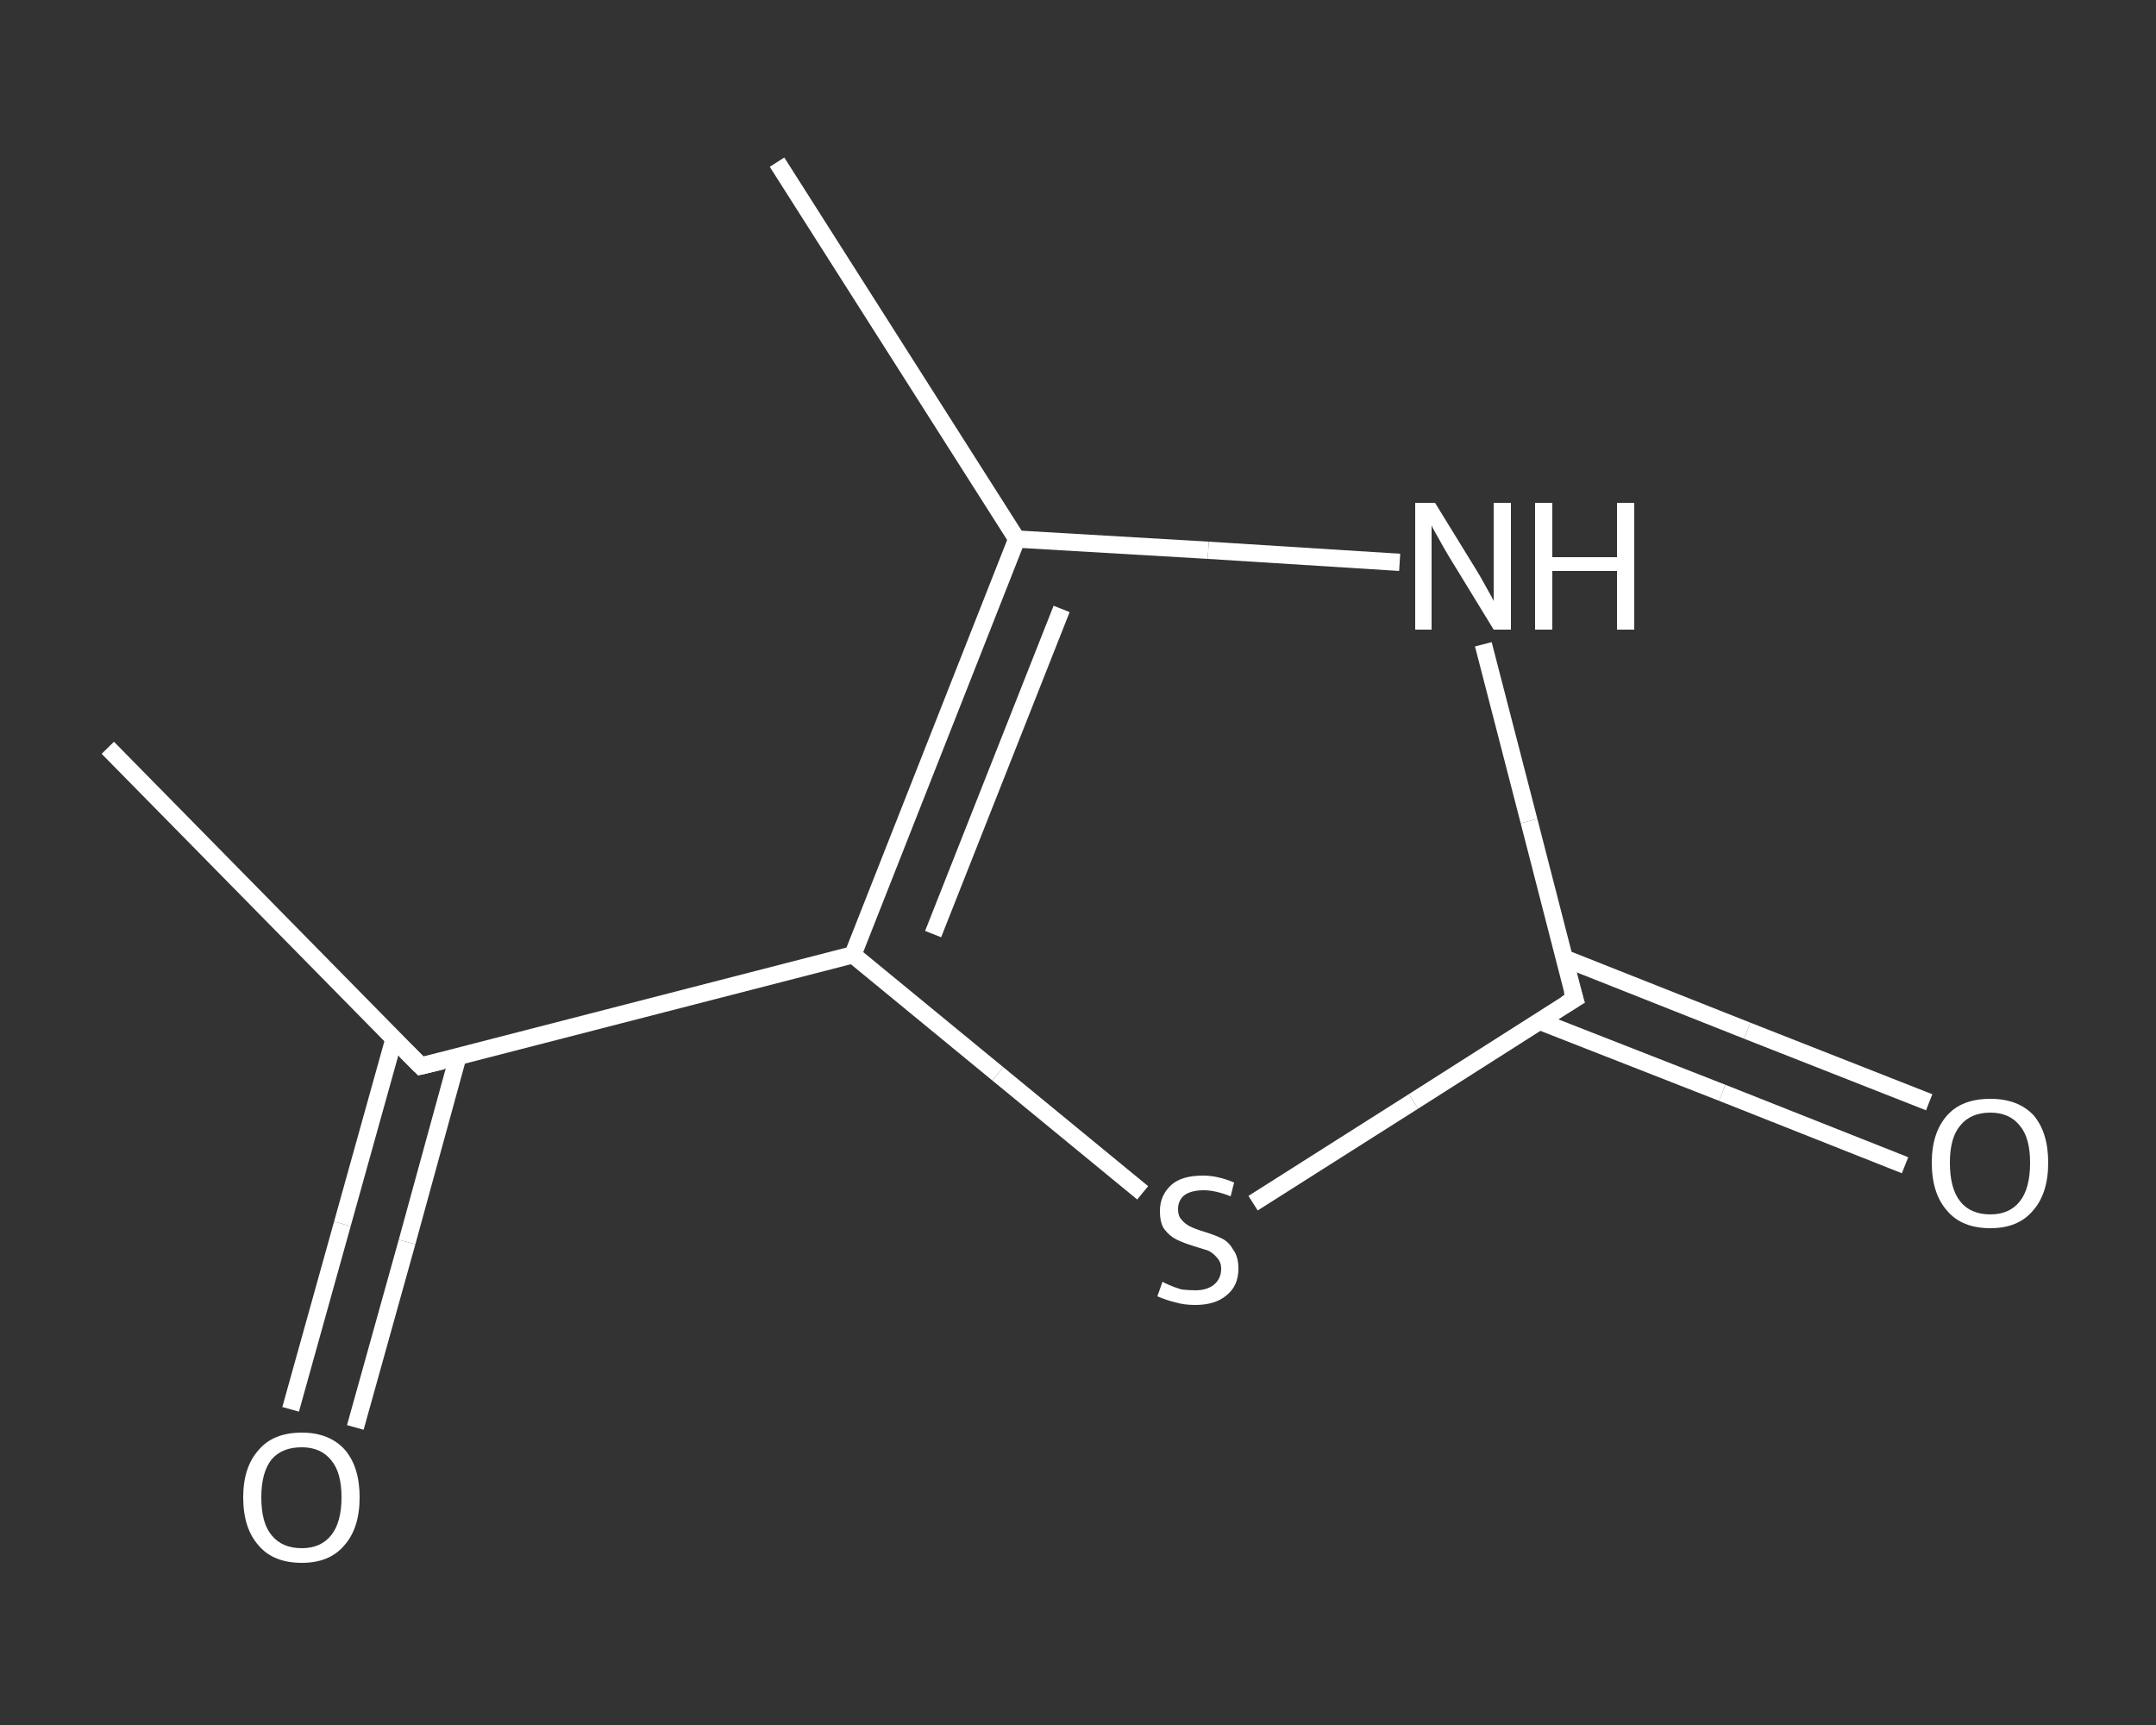 <?xml version='1.0' encoding='iso-8859-1'?>
<svg version='1.1' baseProfile='full'
              xmlns='http://www.w3.org/2000/svg'
                      xmlns:rdkit='http://www.rdkit.org/xml'
                      xmlns:xlink='http://www.w3.org/1999/xlink'
                  xml:space='preserve'
width='250px' height='200px' viewBox='0 0 250 200'>
<rect x="0" y="0" width="250" height="200" fill="#333333" stroke="none"/>
<!-- END OF HEADER -->
<rect style='opacity:1.0;fill:transparent;stroke:none' width='250.0' height='200.0' x='0.0' y='0.0'> </rect>
<path class='bond-0 atom-0 atom-1' d='M 12.5,86.7 L 48.8,123.6' style='fill:none;fill-rule:evenodd;stroke:#FFFFFF;stroke-width:2.0px;stroke-linecap:butt;stroke-linejoin:miter;stroke-opacity:1' />
<path class='bond-1 atom-1 atom-2' d='M 45.7,120.4 L 39.7,141.9' style='fill:none;fill-rule:evenodd;stroke:#FFFFFF;stroke-width:2.0px;stroke-linecap:butt;stroke-linejoin:miter;stroke-opacity:1' />
<path class='bond-1 atom-1 atom-2' d='M 39.7,141.9 L 33.7,163.4' style='fill:none;fill-rule:evenodd;stroke:#FFFFFF;stroke-width:2.0px;stroke-linecap:butt;stroke-linejoin:miter;stroke-opacity:1' />
<path class='bond-1 atom-1 atom-2' d='M 53.1,122.5 L 47.2,144.0' style='fill:none;fill-rule:evenodd;stroke:#FFFFFF;stroke-width:2.0px;stroke-linecap:butt;stroke-linejoin:miter;stroke-opacity:1' />
<path class='bond-1 atom-1 atom-2' d='M 47.2,144.0 L 41.2,165.5' style='fill:none;fill-rule:evenodd;stroke:#FFFFFF;stroke-width:2.0px;stroke-linecap:butt;stroke-linejoin:miter;stroke-opacity:1' />
<path class='bond-2 atom-1 atom-3' d='M 48.8,123.6 L 98.9,110.7' style='fill:none;fill-rule:evenodd;stroke:#FFFFFF;stroke-width:2.0px;stroke-linecap:butt;stroke-linejoin:miter;stroke-opacity:1' />
<path class='bond-3 atom-3 atom-4' d='M 98.9,110.7 L 115.7,124.5' style='fill:none;fill-rule:evenodd;stroke:#FFFFFF;stroke-width:2.0px;stroke-linecap:butt;stroke-linejoin:miter;stroke-opacity:1' />
<path class='bond-3 atom-3 atom-4' d='M 115.7,124.5 L 132.5,138.3' style='fill:none;fill-rule:evenodd;stroke:#FFFFFF;stroke-width:2.0px;stroke-linecap:butt;stroke-linejoin:miter;stroke-opacity:1' />
<path class='bond-4 atom-4 atom-5' d='M 145.3,139.5 L 163.9,127.7' style='fill:none;fill-rule:evenodd;stroke:#FFFFFF;stroke-width:2.0px;stroke-linecap:butt;stroke-linejoin:miter;stroke-opacity:1' />
<path class='bond-4 atom-4 atom-5' d='M 163.9,127.7 L 182.6,115.8' style='fill:none;fill-rule:evenodd;stroke:#FFFFFF;stroke-width:2.0px;stroke-linecap:butt;stroke-linejoin:miter;stroke-opacity:1' />
<path class='bond-5 atom-5 atom-6' d='M 178.5,118.4 L 199.7,126.7' style='fill:none;fill-rule:evenodd;stroke:#FFFFFF;stroke-width:2.0px;stroke-linecap:butt;stroke-linejoin:miter;stroke-opacity:1' />
<path class='bond-5 atom-5 atom-6' d='M 199.7,126.7 L 220.9,135.1' style='fill:none;fill-rule:evenodd;stroke:#FFFFFF;stroke-width:2.0px;stroke-linecap:butt;stroke-linejoin:miter;stroke-opacity:1' />
<path class='bond-5 atom-5 atom-6' d='M 181.4,111.1 L 202.6,119.5' style='fill:none;fill-rule:evenodd;stroke:#FFFFFF;stroke-width:2.0px;stroke-linecap:butt;stroke-linejoin:miter;stroke-opacity:1' />
<path class='bond-5 atom-5 atom-6' d='M 202.6,119.5 L 223.7,127.8' style='fill:none;fill-rule:evenodd;stroke:#FFFFFF;stroke-width:2.0px;stroke-linecap:butt;stroke-linejoin:miter;stroke-opacity:1' />
<path class='bond-6 atom-5 atom-7' d='M 182.6,115.8 L 177.3,95.2' style='fill:none;fill-rule:evenodd;stroke:#FFFFFF;stroke-width:2.0px;stroke-linecap:butt;stroke-linejoin:miter;stroke-opacity:1' />
<path class='bond-6 atom-5 atom-7' d='M 177.3,95.2 L 172.0,74.7' style='fill:none;fill-rule:evenodd;stroke:#FFFFFF;stroke-width:2.0px;stroke-linecap:butt;stroke-linejoin:miter;stroke-opacity:1' />
<path class='bond-7 atom-7 atom-8' d='M 162.3,65.2 L 140.1,63.8' style='fill:none;fill-rule:evenodd;stroke:#FFFFFF;stroke-width:2.0px;stroke-linecap:butt;stroke-linejoin:miter;stroke-opacity:1' />
<path class='bond-7 atom-7 atom-8' d='M 140.1,63.8 L 117.9,62.5' style='fill:none;fill-rule:evenodd;stroke:#FFFFFF;stroke-width:2.0px;stroke-linecap:butt;stroke-linejoin:miter;stroke-opacity:1' />
<path class='bond-8 atom-8 atom-9' d='M 117.9,62.5 L 90.1,18.8' style='fill:none;fill-rule:evenodd;stroke:#FFFFFF;stroke-width:2.0px;stroke-linecap:butt;stroke-linejoin:miter;stroke-opacity:1' />
<path class='bond-9 atom-8 atom-3' d='M 117.9,62.5 L 98.9,110.7' style='fill:none;fill-rule:evenodd;stroke:#FFFFFF;stroke-width:2.0px;stroke-linecap:butt;stroke-linejoin:miter;stroke-opacity:1' />
<path class='bond-9 atom-8 atom-3' d='M 123.1,70.6 L 108.2,108.3' style='fill:none;fill-rule:evenodd;stroke:#FFFFFF;stroke-width:2.0px;stroke-linecap:butt;stroke-linejoin:miter;stroke-opacity:1' />
<path d='M 47.0,121.8 L 48.8,123.6 L 51.3,123.0' style='fill:none;stroke:#FFFFFF;stroke-width:2.0px;stroke-linecap:butt;stroke-linejoin:miter;stroke-opacity:1;' />
<path d='M 181.6,116.4 L 182.6,115.8 L 182.3,114.8' style='fill:none;stroke:#FFFFFF;stroke-width:2.0px;stroke-linecap:butt;stroke-linejoin:miter;stroke-opacity:1;' />
<path class='atom-2' d='M 28.2 173.6
Q 28.2 170.1, 30.0 168.1
Q 31.7 166.1, 35.0 166.1
Q 38.2 166.1, 40.0 168.1
Q 41.7 170.1, 41.7 173.6
Q 41.7 177.2, 39.9 179.2
Q 38.2 181.2, 35.0 181.2
Q 31.7 181.2, 30.0 179.2
Q 28.2 177.2, 28.2 173.6
M 35.0 179.5
Q 37.2 179.5, 38.4 178.0
Q 39.6 176.5, 39.6 173.6
Q 39.6 170.7, 38.4 169.3
Q 37.2 167.8, 35.0 167.8
Q 32.7 167.8, 31.5 169.2
Q 30.3 170.7, 30.3 173.6
Q 30.3 176.6, 31.5 178.0
Q 32.7 179.5, 35.0 179.5
' fill='#FFFFFF'/>
<path class='atom-4' d='M 134.8 148.6
Q 134.9 148.7, 135.6 149.0
Q 136.3 149.3, 137.0 149.5
Q 137.8 149.6, 138.6 149.6
Q 139.9 149.6, 140.7 149.0
Q 141.6 148.3, 141.6 147.1
Q 141.6 146.3, 141.1 145.8
Q 140.7 145.3, 140.1 145.0
Q 139.5 144.8, 138.5 144.5
Q 137.2 144.1, 136.4 143.7
Q 135.6 143.3, 135.0 142.5
Q 134.5 141.8, 134.5 140.4
Q 134.5 138.6, 135.8 137.4
Q 137.0 136.3, 139.5 136.3
Q 141.2 136.3, 143.1 137.1
L 142.7 138.7
Q 140.9 138.0, 139.6 138.0
Q 138.1 138.0, 137.3 138.6
Q 136.6 139.2, 136.6 140.2
Q 136.6 141.0, 137.0 141.4
Q 137.4 141.9, 138.0 142.2
Q 138.6 142.5, 139.6 142.8
Q 140.9 143.2, 141.7 143.6
Q 142.5 144.0, 143.0 144.9
Q 143.6 145.7, 143.6 147.1
Q 143.6 149.1, 142.2 150.2
Q 140.9 151.3, 138.6 151.3
Q 137.3 151.3, 136.3 151.0
Q 135.4 150.8, 134.2 150.3
L 134.8 148.6
' fill='#FFFFFF'/>
<path class='atom-6' d='M 224.0 134.8
Q 224.0 131.3, 225.8 129.3
Q 227.5 127.4, 230.8 127.4
Q 234.0 127.4, 235.8 129.3
Q 237.5 131.3, 237.5 134.8
Q 237.5 138.4, 235.7 140.4
Q 234.0 142.4, 230.8 142.4
Q 227.5 142.4, 225.8 140.4
Q 224.0 138.4, 224.0 134.8
M 230.8 140.8
Q 233.0 140.8, 234.2 139.3
Q 235.4 137.8, 235.4 134.8
Q 235.4 131.9, 234.2 130.5
Q 233.0 129.0, 230.8 129.0
Q 228.5 129.0, 227.3 130.5
Q 226.1 131.9, 226.1 134.8
Q 226.1 137.8, 227.3 139.3
Q 228.5 140.8, 230.8 140.8
' fill='#FFFFFF'/>
<path class='atom-7' d='M 166.4 58.3
L 171.2 66.1
Q 171.7 66.9, 172.4 68.2
Q 173.2 69.6, 173.2 69.7
L 173.2 58.3
L 175.2 58.3
L 175.2 73.0
L 173.2 73.0
L 168.0 64.5
Q 167.4 63.5, 166.8 62.4
Q 166.1 61.2, 166.0 60.9
L 166.0 73.0
L 164.1 73.0
L 164.1 58.3
L 166.4 58.3
' fill='#FFFFFF'/>
<path class='atom-7' d='M 178.0 58.3
L 180.0 58.3
L 180.0 64.6
L 187.5 64.6
L 187.5 58.3
L 189.5 58.3
L 189.5 73.0
L 187.5 73.0
L 187.5 66.2
L 180.0 66.2
L 180.0 73.0
L 178.0 73.0
L 178.0 58.3
' fill='#FFFFFF'/>
</svg>
